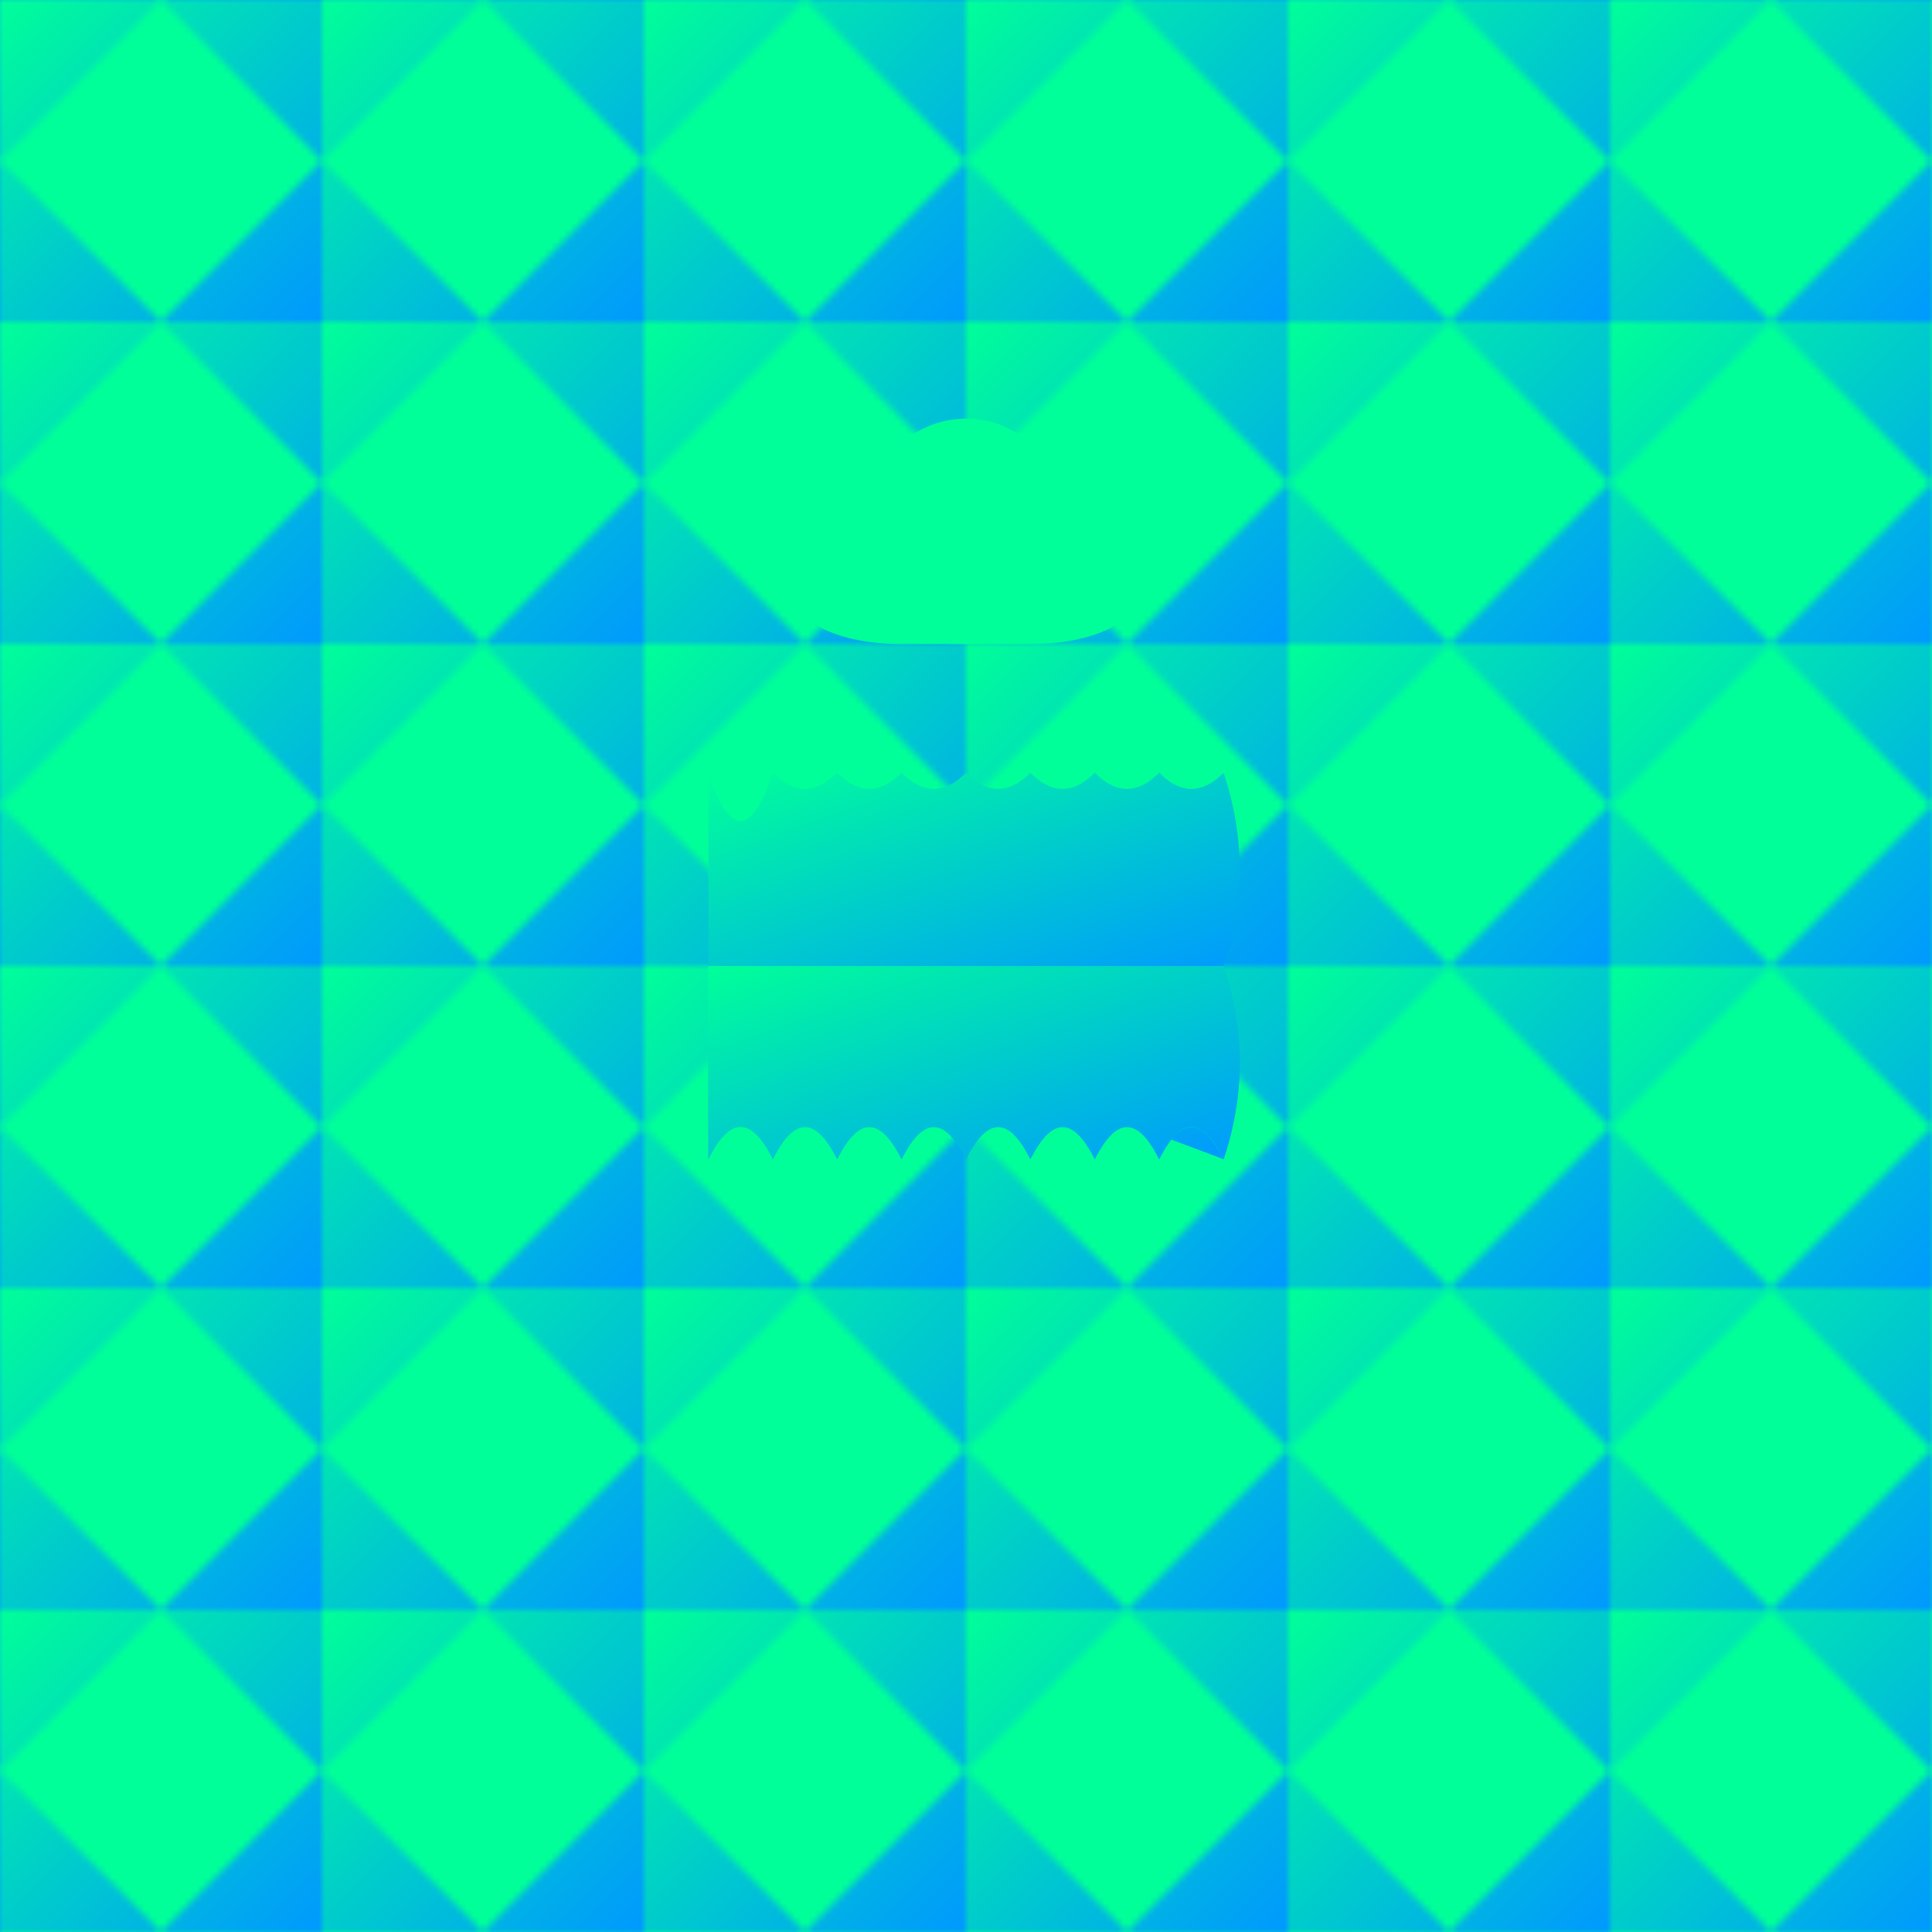 <svg xmlns="http://www.w3.org/2000/svg" viewBox="0 0 300 300">
  <defs>
    <linearGradient id="neonJungleGradient" x1="0" y1="0" x2="1" y2="1">
      <stop offset="0%" stop-color="#00ff99" />
      <stop offset="100%" stop-color="#0099ff" />
    </linearGradient>
    <pattern id="leafPattern" patternUnits="userSpaceOnUse" width="50" height="50">
      <rect x="0" y="0" width="50" height="50" fill="url(#neonJungleGradient)" />
      <path d="M25 0 L50 25 L25 50 L0 25 Z" fill="#00ff99" />
    </pattern>
  </defs>
  <rect width="100%" height="100%" fill="url(#leafPattern)" />
  <g transform="translate(150, 150)">
    <circle cx="0" cy="-70" r="15" fill="#00ff99" />
    <path d="M-10 -50 L10 -50 Q25 -50 30 -60 Q25 -70 10 -80 L-10 -80 Q-25 -70 -30 -60 Q-25 -50 -10 -50 Z" fill="#00ff99" />
    <line x1="0" y1="-50" x2="0" y2="-80" stroke="#00ff99" stroke-width="5" />
    <line x1="-30" y1="-60" x2="30" y2="-60" stroke="#00ff99" stroke-width="5" />
    <line x1="-20" y1="-70" x2="20" y2="-70" stroke="#00ff99" stroke-width="5" />
    <line x1="-15" y1="-80" x2="15" y2="-80" stroke="#00ff99" stroke-width="5" />
    <path d="M-40 0 L40 0 Q45 15 40 30 Q35 15 30 30 Q25 15 20 30 Q15 15 10 30 Q5 15 0 30 Q-5 15 -10 30 Q-15 15 -20 30 Q-25 15 -30 30 Q-35 15 -40 30 Z" fill="url(#neonJungleGradient)" />
    <path d="M-40 0 L-40 30 Q-35 20 -30 30 Q-25 20 -20 30 Q-15 20 -10 30 Q-5 20 0 30 Q5 20 10 30 Q15 20 20 30 Q25 20 30 30 Q35 20 40 30 Z" fill="url(#neonJungleGradient)" />
    <path d="M-40 0 L40 0 Q45 -15 40 -30 Q35 -25 30 -30 Q25 -25 20 -30 Q15 -25 10 -30 Q5 -25 0 -30 Q-5 -25 -10 -30 Q-15 -25 -20 -30 Q-25 -25 -30 -30 Q-35 -15 -40 -30 Z" fill="url(#neonJungleGradient)" />
    <path d="M-40 0 L40 0 Q45 15 40 30 Q35 20 30 30 Q25 20 20 30 Q15 20 10 30 Q5 20 0 30 Q-5 20 -10 30 Q-15 20 -20 30 Q-25 20 -30 30 Q-35 15 -40 30 Z" fill="url(#neonJungleGradient)" />
  </g>
</svg>